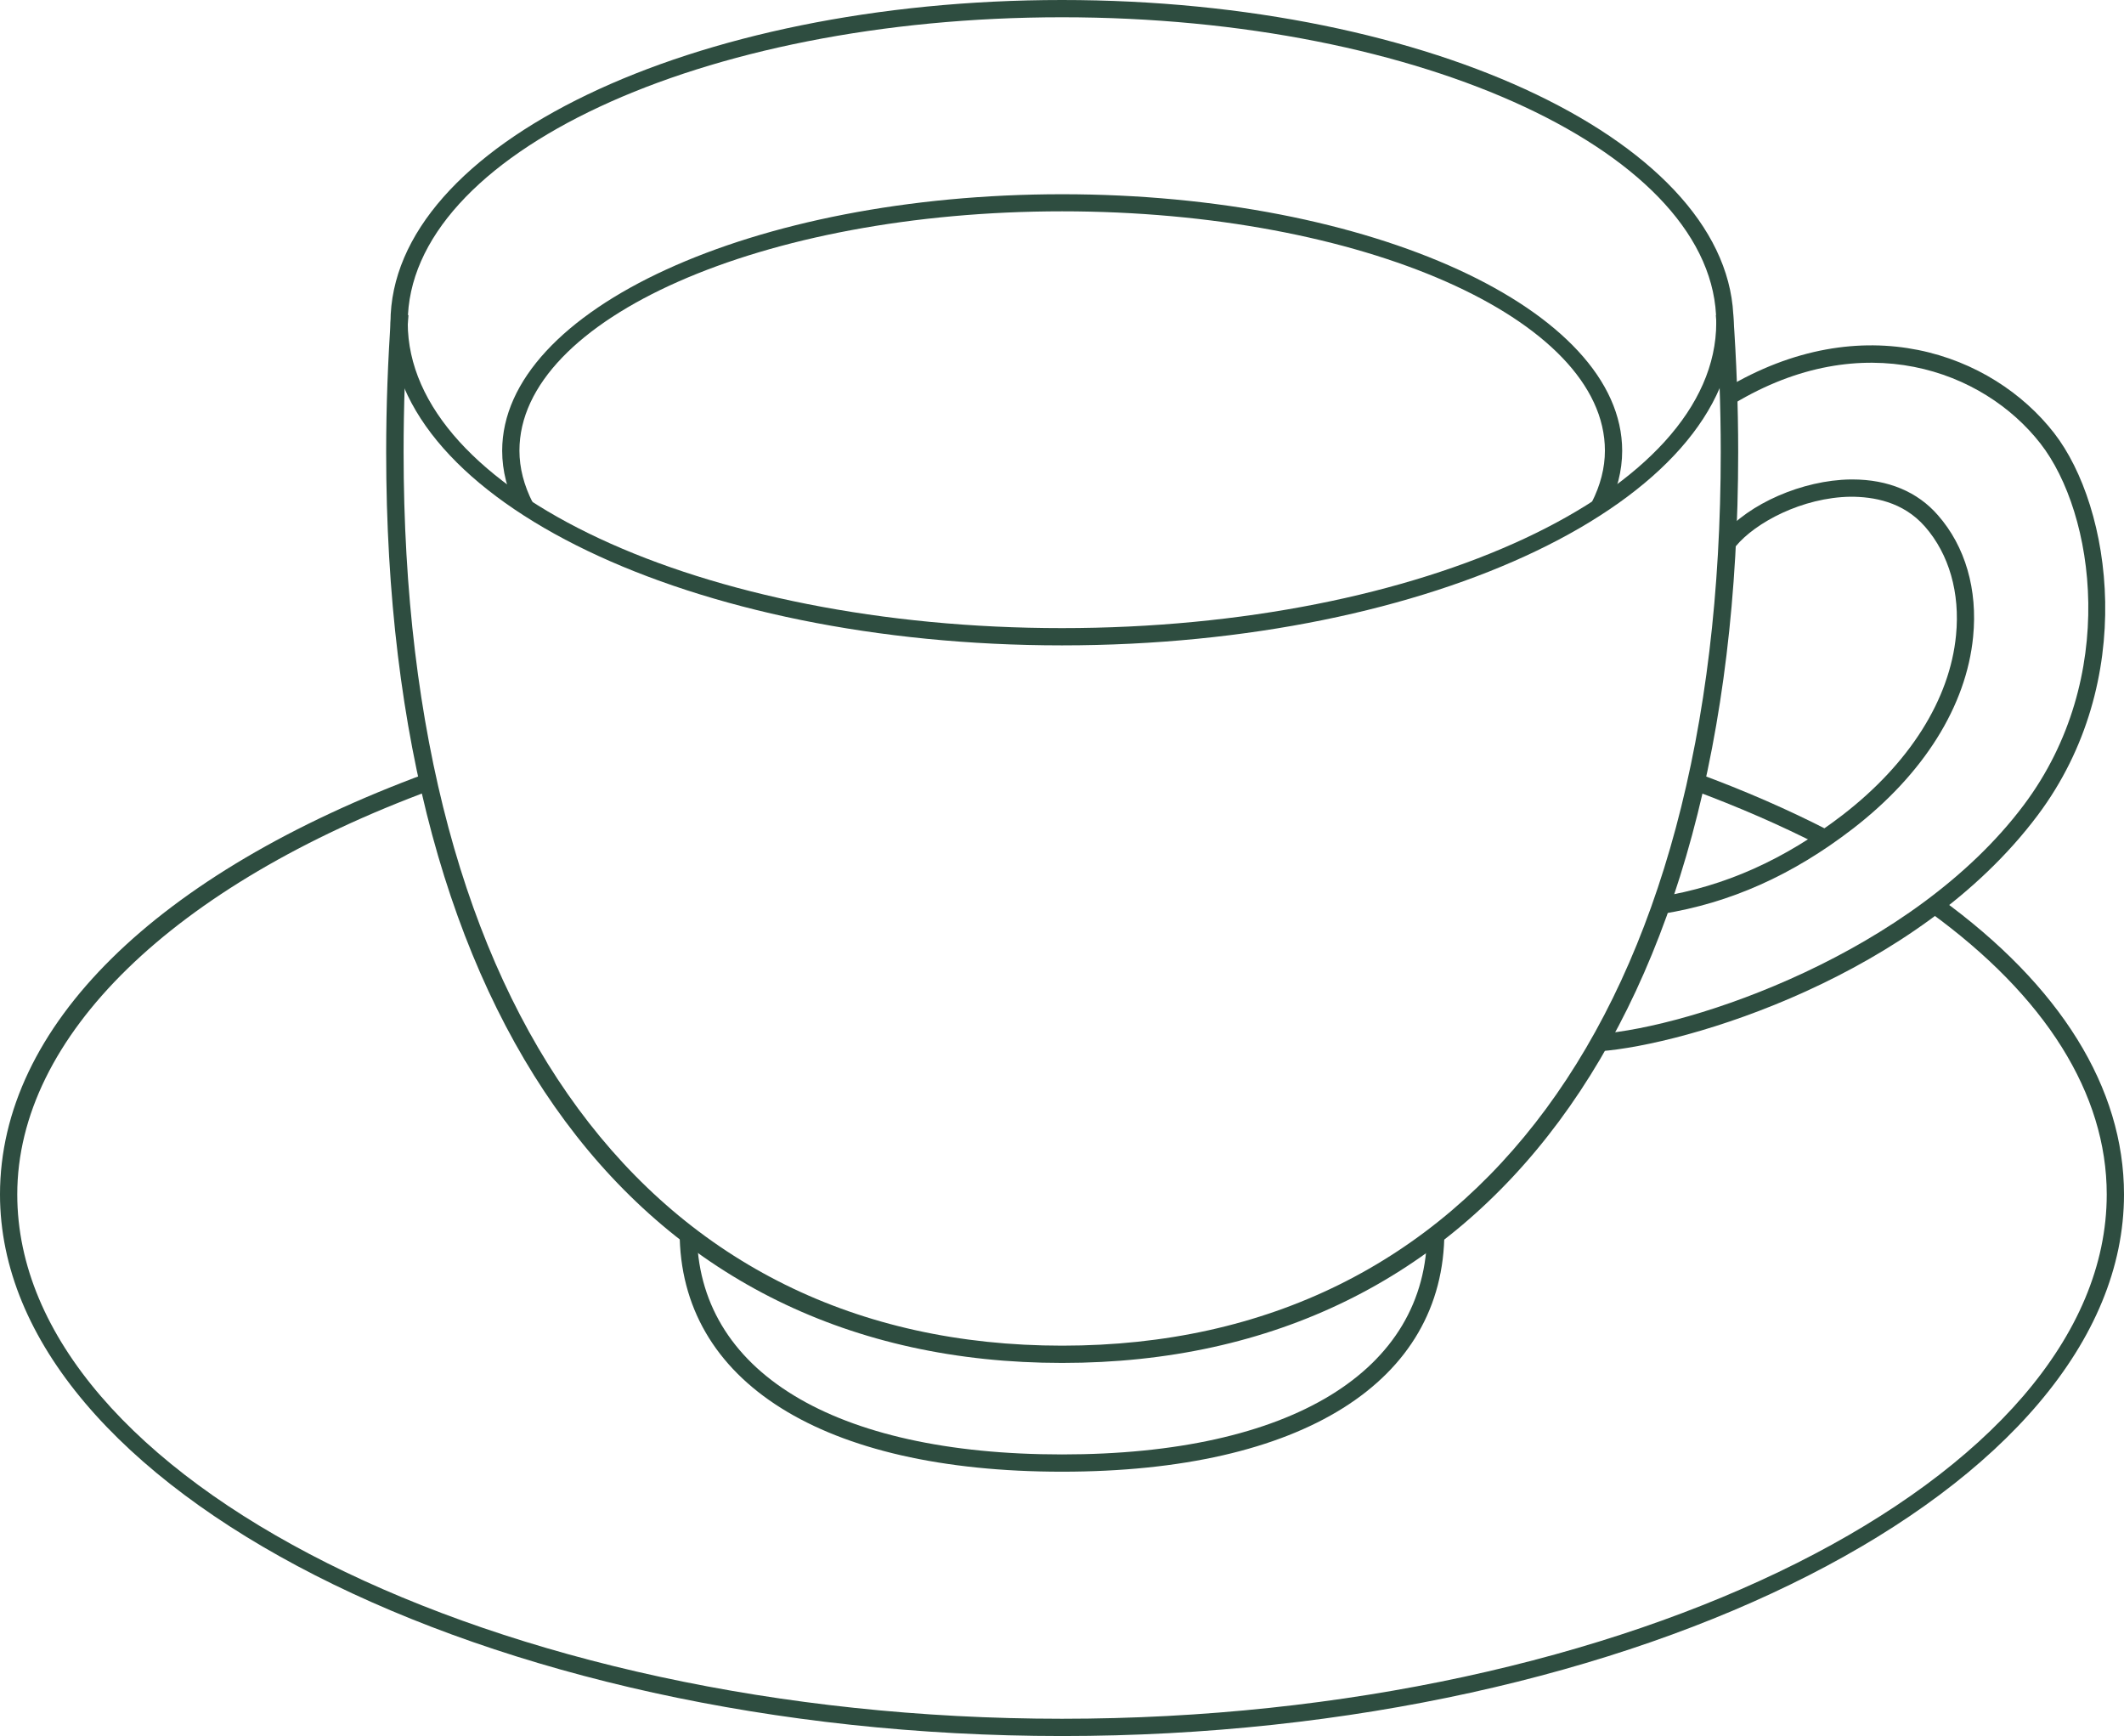 <?xml version="1.0" encoding="UTF-8"?>
<svg id="_レイヤー_2" data-name="レイヤー_2" xmlns="http://www.w3.org/2000/svg" viewBox="0 0 123.04 100.55">
  <defs>
    <style>
      .cls-1 {
        fill: #2e4d40;
      }
    </style>
  </defs>
  <g id="_画像" data-name="画像">
    <g>
      <path class="cls-1" d="M61.52,37.38c-21.45,0-38.9-8.38-38.9-18.69S40.07,0,61.52,0s38.9,8.38,38.9,18.69-17.45,18.69-38.9,18.69ZM61.52,1c-20.9,0-37.9,7.93-37.9,17.69s17,17.69,37.9,17.69,37.9-7.93,37.9-17.69S82.42,1,61.52,1Z"/>
      <path class="cls-1" d="M61.52,78.94c-24.52,0-39.15-19.72-39.15-52.75,0-2.65.1-5.35.29-8.01l1,.07c-.19,2.64-.28,5.31-.28,7.94,0,32.41,14.26,51.75,38.15,51.75s38.15-19.35,38.15-51.75c0-2.63-.1-5.3-.28-7.94l1-.07c.19,2.66.29,5.36.29,8.01,0,33.03-14.64,52.75-39.15,52.75Z"/>
      <path class="cls-1" d="M61.52,85.24c-13.87,0-22.15-5.2-22.15-13.9h1c0,8.08,7.91,12.9,21.15,12.9s21.15-4.82,21.15-12.9h1c0,8.71-8.28,13.9-22.15,13.9Z"/>
      <path class="cls-1" d="M105.51,49.01c-2.31-1.19-4.84-2.29-7.52-3.28l.35-.94c2.72,1,5.29,2.12,7.63,3.33l-.46.89Z"/>
      <path class="cls-1" d="M61.52,100.55C28.17,100.55,0,86.18,0,69.18c0-9.71,9.01-18.6,24.71-24.39l.35.94C9.99,51.28,1,60.05,1,69.18c0,16.46,27.72,30.37,60.52,30.37s60.52-13.91,60.52-30.37c0-5.83-3.54-11.48-10.24-16.34l.59-.81c6.97,5.05,10.65,10.98,10.65,17.15,0,17-28.17,31.37-61.52,31.37Z"/>
      <path class="cls-1" d="M92.67,60.89l-.07-1c5.42-.4,18.21-4.69,24.64-13.27,5.52-7.36,4.11-16.89.96-20.93-3.32-4.26-10.29-6.81-17.76-2.31l-.52-.86c8-4.81,15.49-2.04,19.07,2.56,3.34,4.3,4.87,14.38-.95,22.14-7.01,9.35-20.36,13.3-25.37,13.67Z"/>
      <path class="cls-1" d="M96.31,52.93l-.16-.99c3.76-.6,7.22-2.15,10.58-4.73,3.88-2.99,6.22-6.69,6.58-10.42.24-2.45-.4-4.69-1.8-6.29-1.28-1.46-3.01-1.73-4.31-1.73-2.8.04-5.52,1.5-6.65,2.87l-.77-.64c1.52-1.83,4.64-3.19,7.41-3.23.04,0,.08,0,.12,0,2.06,0,3.77.71,4.95,2.07,1.59,1.81,2.31,4.31,2.04,7.04-.39,4.01-2.87,7.96-6.97,11.12-3.49,2.69-7.1,4.3-11.03,4.93Z"/>
      <path class="cls-1" d="M93.09,29.57l-.89-.46c.51-1,.77-2.01.77-3.01,0-7.64-14.1-13.86-31.44-13.86s-31.44,6.22-31.44,13.86c0,1,.26,2.01.77,3.01l-.89.46c-.58-1.14-.88-2.3-.88-3.46,0-8.19,14.55-14.86,32.44-14.86s32.44,6.67,32.44,14.86c0,1.16-.3,2.32-.88,3.46Z"/>
    </g>
  </g>
</svg>